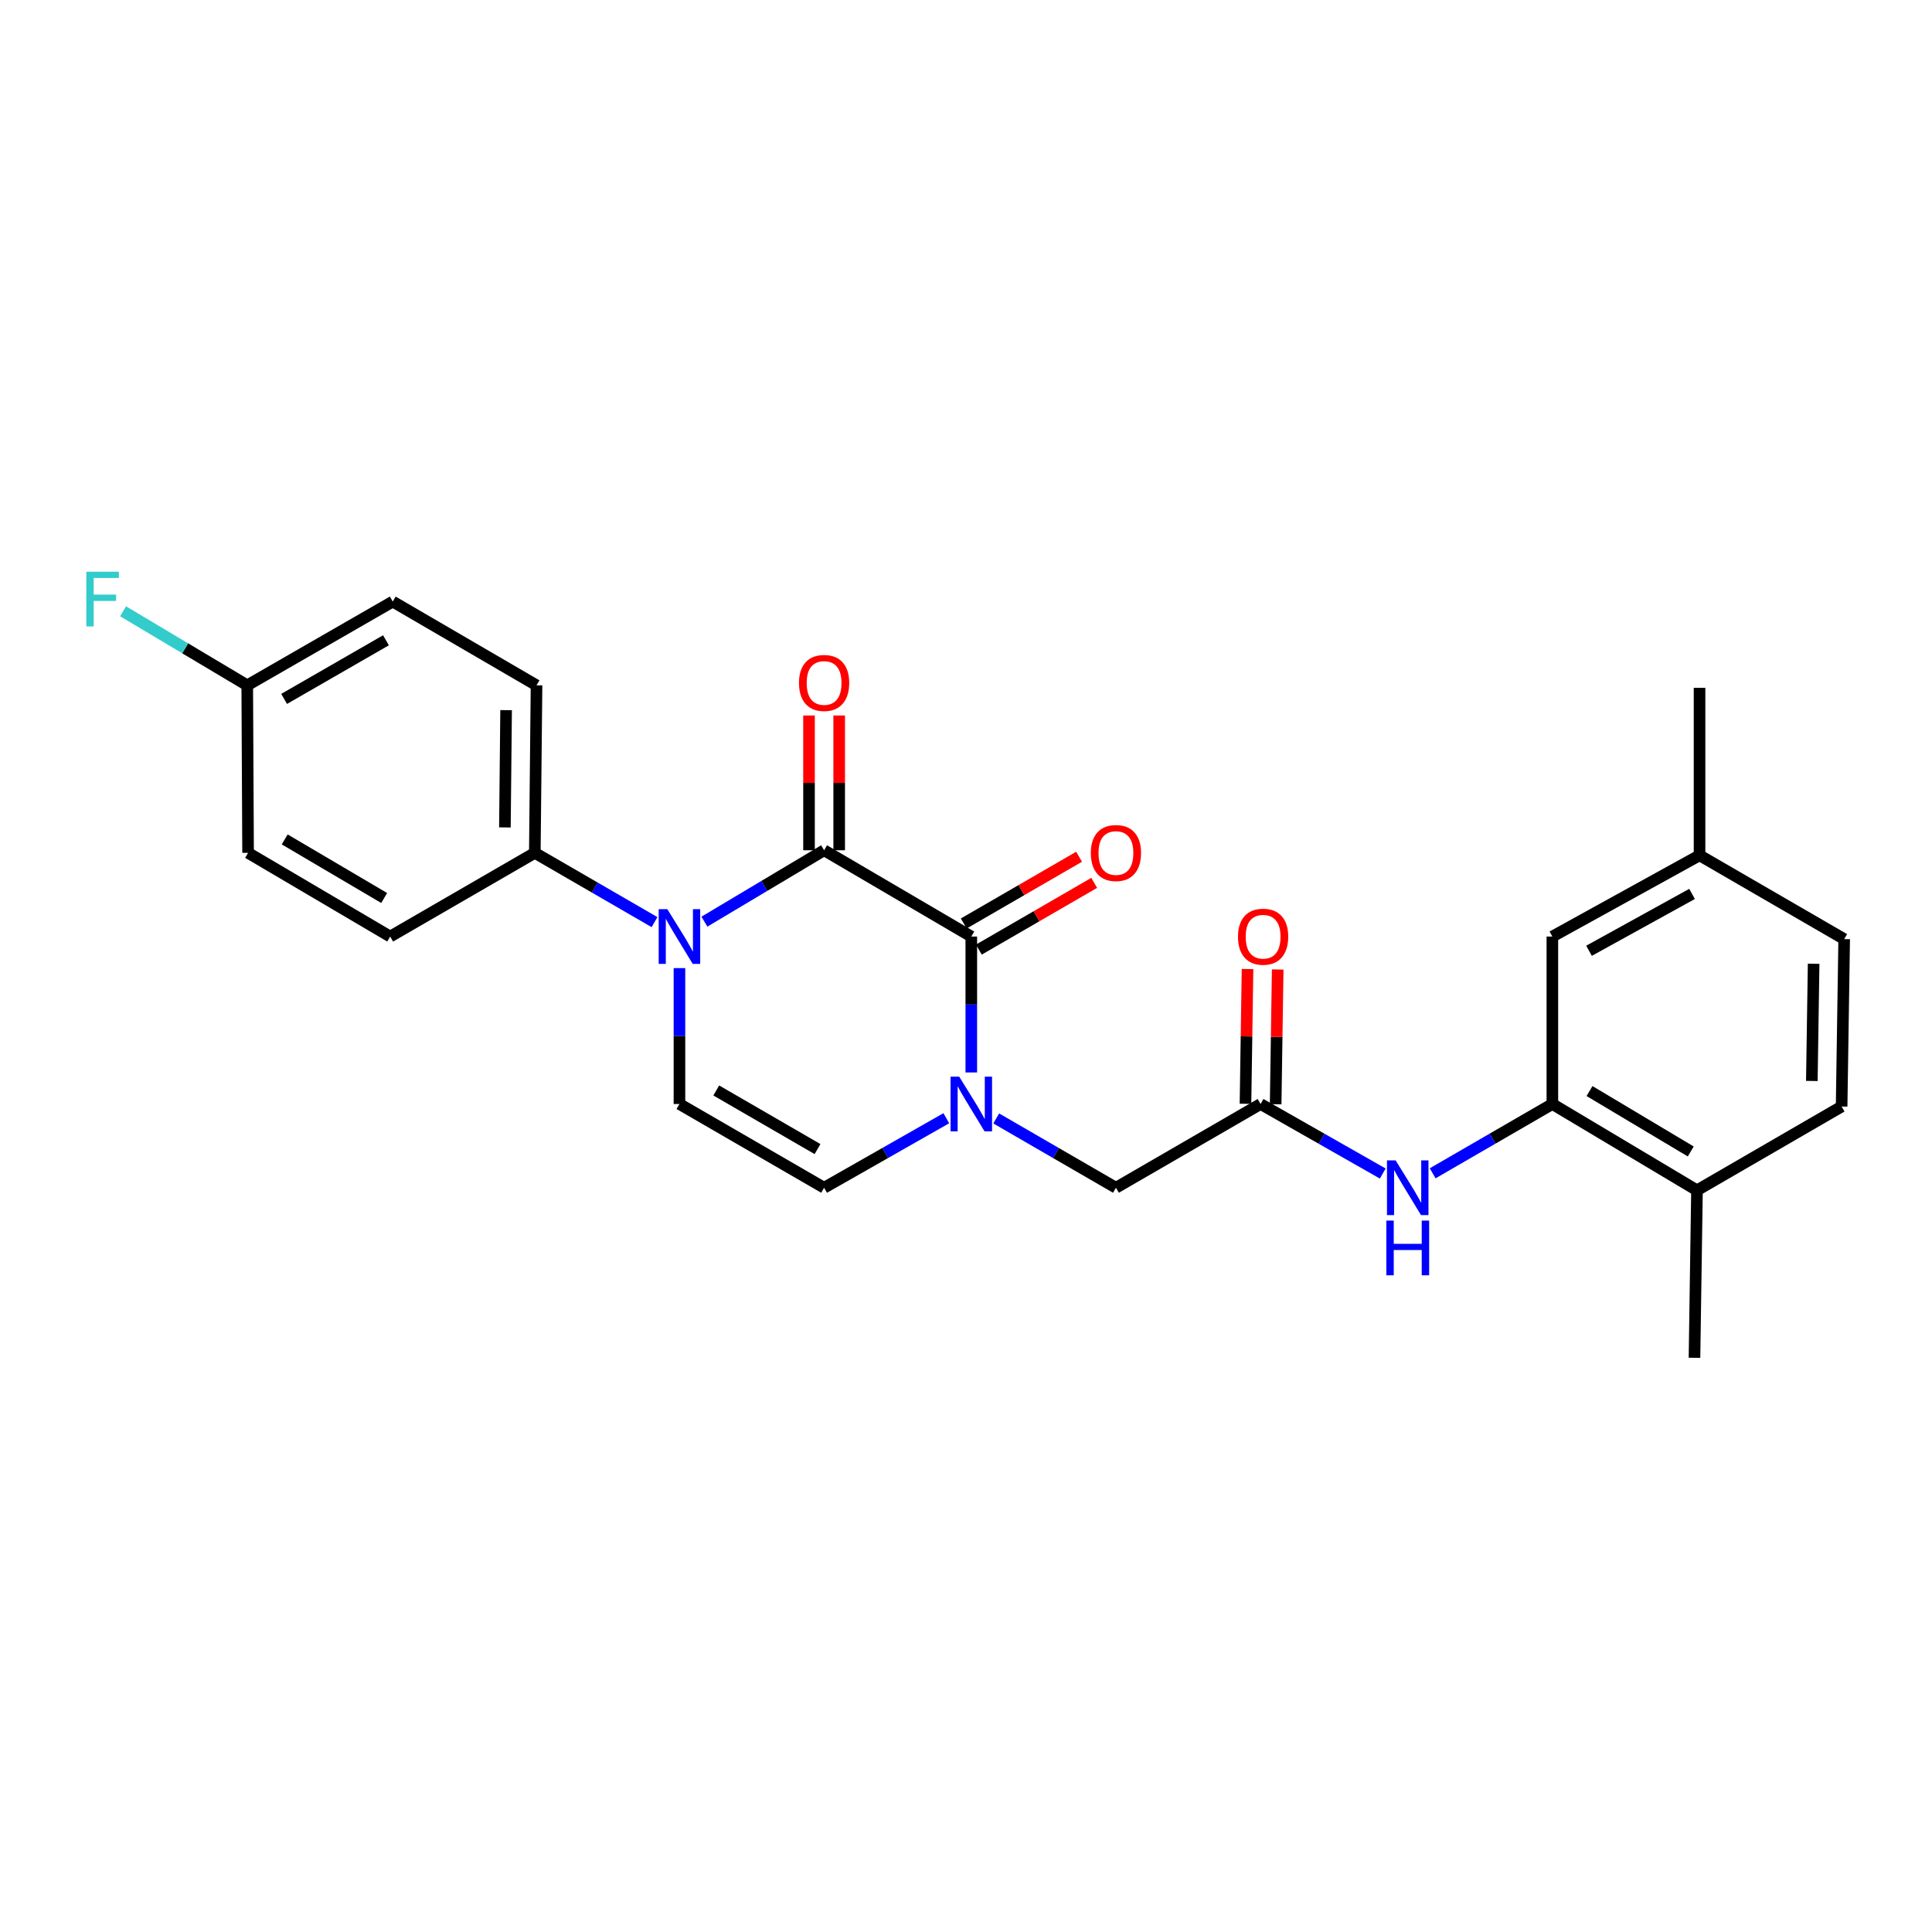 <?xml version='1.0' encoding='iso-8859-1'?>
<svg version='1.1' baseProfile='full'
              xmlns='http://www.w3.org/2000/svg'
                      xmlns:rdkit='http://www.rdkit.org/xml'
                      xmlns:xlink='http://www.w3.org/1999/xlink'
                  xml:space='preserve'
width='1000px' height='1000px' viewBox='0 0 1000 1000'>
<!-- END OF HEADER -->
<rect style='opacity:1.0;fill:#FFFFFF;stroke:none' width='1000' height='1000' x='0' y='0'> </rect>
<path class='bond-0' d='M 426.553,440.093 L 395.577,458.571' style='fill:none;fill-rule:evenodd;stroke:#000000;stroke-width:6px;stroke-linecap:butt;stroke-linejoin:miter;stroke-opacity:1' />
<path class='bond-0' d='M 395.577,458.571 L 364.601,477.049' style='fill:none;fill-rule:evenodd;stroke:#0000FF;stroke-width:6px;stroke-linecap:butt;stroke-linejoin:miter;stroke-opacity:1' />
<path class='bond-1' d='M 426.553,440.093 L 502.743,484.755' style='fill:none;fill-rule:evenodd;stroke:#000000;stroke-width:6px;stroke-linecap:butt;stroke-linejoin:miter;stroke-opacity:1' />
<path class='bond-10' d='M 434.361,440.093 L 434.361,405.217' style='fill:none;fill-rule:evenodd;stroke:#000000;stroke-width:6px;stroke-linecap:butt;stroke-linejoin:miter;stroke-opacity:1' />
<path class='bond-10' d='M 434.361,405.217 L 434.361,370.341' style='fill:none;fill-rule:evenodd;stroke:#FF0000;stroke-width:6px;stroke-linecap:butt;stroke-linejoin:miter;stroke-opacity:1' />
<path class='bond-10' d='M 418.745,440.093 L 418.745,405.217' style='fill:none;fill-rule:evenodd;stroke:#000000;stroke-width:6px;stroke-linecap:butt;stroke-linejoin:miter;stroke-opacity:1' />
<path class='bond-10' d='M 418.745,405.217 L 418.745,370.341' style='fill:none;fill-rule:evenodd;stroke:#FF0000;stroke-width:6px;stroke-linecap:butt;stroke-linejoin:miter;stroke-opacity:1' />
<path class='bond-3' d='M 351.682,501.082 L 351.682,536.258' style='fill:none;fill-rule:evenodd;stroke:#0000FF;stroke-width:6px;stroke-linecap:butt;stroke-linejoin:miter;stroke-opacity:1' />
<path class='bond-3' d='M 351.682,536.258 L 351.682,571.434' style='fill:none;fill-rule:evenodd;stroke:#000000;stroke-width:6px;stroke-linecap:butt;stroke-linejoin:miter;stroke-opacity:1' />
<path class='bond-9' d='M 338.779,477.29 L 307.799,459.364' style='fill:none;fill-rule:evenodd;stroke:#0000FF;stroke-width:6px;stroke-linecap:butt;stroke-linejoin:miter;stroke-opacity:1' />
<path class='bond-9' d='M 307.799,459.364 L 276.819,441.438' style='fill:none;fill-rule:evenodd;stroke:#000000;stroke-width:6px;stroke-linecap:butt;stroke-linejoin:miter;stroke-opacity:1' />
<path class='bond-2' d='M 502.743,484.755 L 502.743,519.931' style='fill:none;fill-rule:evenodd;stroke:#000000;stroke-width:6px;stroke-linecap:butt;stroke-linejoin:miter;stroke-opacity:1' />
<path class='bond-2' d='M 502.743,519.931 L 502.743,555.107' style='fill:none;fill-rule:evenodd;stroke:#0000FF;stroke-width:6px;stroke-linecap:butt;stroke-linejoin:miter;stroke-opacity:1' />
<path class='bond-11' d='M 506.653,491.514 L 536.503,474.242' style='fill:none;fill-rule:evenodd;stroke:#000000;stroke-width:6px;stroke-linecap:butt;stroke-linejoin:miter;stroke-opacity:1' />
<path class='bond-11' d='M 536.503,474.242 L 566.353,456.969' style='fill:none;fill-rule:evenodd;stroke:#FF0000;stroke-width:6px;stroke-linecap:butt;stroke-linejoin:miter;stroke-opacity:1' />
<path class='bond-11' d='M 498.832,477.997 L 528.682,460.725' style='fill:none;fill-rule:evenodd;stroke:#000000;stroke-width:6px;stroke-linecap:butt;stroke-linejoin:miter;stroke-opacity:1' />
<path class='bond-11' d='M 528.682,460.725 L 558.532,443.453' style='fill:none;fill-rule:evenodd;stroke:#FF0000;stroke-width:6px;stroke-linecap:butt;stroke-linejoin:miter;stroke-opacity:1' />
<path class='bond-4' d='M 489.811,578.791 L 458.182,596.784' style='fill:none;fill-rule:evenodd;stroke:#0000FF;stroke-width:6px;stroke-linecap:butt;stroke-linejoin:miter;stroke-opacity:1' />
<path class='bond-4' d='M 458.182,596.784 L 426.553,614.778' style='fill:none;fill-rule:evenodd;stroke:#000000;stroke-width:6px;stroke-linecap:butt;stroke-linejoin:miter;stroke-opacity:1' />
<path class='bond-8' d='M 515.645,578.904 L 546.625,596.841' style='fill:none;fill-rule:evenodd;stroke:#0000FF;stroke-width:6px;stroke-linecap:butt;stroke-linejoin:miter;stroke-opacity:1' />
<path class='bond-8' d='M 546.625,596.841 L 577.605,614.778' style='fill:none;fill-rule:evenodd;stroke:#000000;stroke-width:6px;stroke-linecap:butt;stroke-linejoin:miter;stroke-opacity:1' />
<path class='bond-26' d='M 351.682,571.434 L 426.553,614.778' style='fill:none;fill-rule:evenodd;stroke:#000000;stroke-width:6px;stroke-linecap:butt;stroke-linejoin:miter;stroke-opacity:1' />
<path class='bond-26' d='M 370.736,564.421 L 423.146,594.761' style='fill:none;fill-rule:evenodd;stroke:#000000;stroke-width:6px;stroke-linecap:butt;stroke-linejoin:miter;stroke-opacity:1' />
<path class='bond-5' d='M 652.467,571.434 L 577.605,614.778' style='fill:none;fill-rule:evenodd;stroke:#000000;stroke-width:6px;stroke-linecap:butt;stroke-linejoin:miter;stroke-opacity:1' />
<path class='bond-7' d='M 652.467,571.434 L 684.088,589.427' style='fill:none;fill-rule:evenodd;stroke:#000000;stroke-width:6px;stroke-linecap:butt;stroke-linejoin:miter;stroke-opacity:1' />
<path class='bond-7' d='M 684.088,589.427 L 715.709,607.42' style='fill:none;fill-rule:evenodd;stroke:#0000FF;stroke-width:6px;stroke-linecap:butt;stroke-linejoin:miter;stroke-opacity:1' />
<path class='bond-14' d='M 660.274,571.553 L 660.805,536.677' style='fill:none;fill-rule:evenodd;stroke:#000000;stroke-width:6px;stroke-linecap:butt;stroke-linejoin:miter;stroke-opacity:1' />
<path class='bond-14' d='M 660.805,536.677 L 661.336,501.801' style='fill:none;fill-rule:evenodd;stroke:#FF0000;stroke-width:6px;stroke-linecap:butt;stroke-linejoin:miter;stroke-opacity:1' />
<path class='bond-14' d='M 644.66,571.315 L 645.191,536.44' style='fill:none;fill-rule:evenodd;stroke:#000000;stroke-width:6px;stroke-linecap:butt;stroke-linejoin:miter;stroke-opacity:1' />
<path class='bond-14' d='M 645.191,536.44 L 645.721,501.564' style='fill:none;fill-rule:evenodd;stroke:#FF0000;stroke-width:6px;stroke-linecap:butt;stroke-linejoin:miter;stroke-opacity:1' />
<path class='bond-6' d='M 803.502,571.434 L 772.522,589.371' style='fill:none;fill-rule:evenodd;stroke:#000000;stroke-width:6px;stroke-linecap:butt;stroke-linejoin:miter;stroke-opacity:1' />
<path class='bond-6' d='M 772.522,589.371 L 741.542,607.307' style='fill:none;fill-rule:evenodd;stroke:#0000FF;stroke-width:6px;stroke-linecap:butt;stroke-linejoin:miter;stroke-opacity:1' />
<path class='bond-12' d='M 803.502,571.434 L 878.356,616.105' style='fill:none;fill-rule:evenodd;stroke:#000000;stroke-width:6px;stroke-linecap:butt;stroke-linejoin:miter;stroke-opacity:1' />
<path class='bond-12' d='M 822.733,564.725 L 875.13,595.995' style='fill:none;fill-rule:evenodd;stroke:#000000;stroke-width:6px;stroke-linecap:butt;stroke-linejoin:miter;stroke-opacity:1' />
<path class='bond-13' d='M 803.502,571.434 L 803.502,484.755' style='fill:none;fill-rule:evenodd;stroke:#000000;stroke-width:6px;stroke-linecap:butt;stroke-linejoin:miter;stroke-opacity:1' />
<path class='bond-15' d='M 276.819,441.438 L 277.704,354.724' style='fill:none;fill-rule:evenodd;stroke:#000000;stroke-width:6px;stroke-linecap:butt;stroke-linejoin:miter;stroke-opacity:1' />
<path class='bond-15' d='M 261.337,428.271 L 261.956,367.572' style='fill:none;fill-rule:evenodd;stroke:#000000;stroke-width:6px;stroke-linecap:butt;stroke-linejoin:miter;stroke-opacity:1' />
<path class='bond-16' d='M 276.819,441.438 L 201.957,484.755' style='fill:none;fill-rule:evenodd;stroke:#000000;stroke-width:6px;stroke-linecap:butt;stroke-linejoin:miter;stroke-opacity:1' />
<path class='bond-17' d='M 878.356,616.105 L 953.218,572.735' style='fill:none;fill-rule:evenodd;stroke:#000000;stroke-width:6px;stroke-linecap:butt;stroke-linejoin:miter;stroke-opacity:1' />
<path class='bond-24' d='M 878.356,616.105 L 877.063,702.792' style='fill:none;fill-rule:evenodd;stroke:#000000;stroke-width:6px;stroke-linecap:butt;stroke-linejoin:miter;stroke-opacity:1' />
<path class='bond-18' d='M 803.502,484.755 L 879.683,442.713' style='fill:none;fill-rule:evenodd;stroke:#000000;stroke-width:6px;stroke-linecap:butt;stroke-linejoin:miter;stroke-opacity:1' />
<path class='bond-18' d='M 822.475,492.121 L 875.801,462.692' style='fill:none;fill-rule:evenodd;stroke:#000000;stroke-width:6px;stroke-linecap:butt;stroke-linejoin:miter;stroke-opacity:1' />
<path class='bond-21' d='M 277.704,354.724 L 203.284,311.372' style='fill:none;fill-rule:evenodd;stroke:#000000;stroke-width:6px;stroke-linecap:butt;stroke-linejoin:miter;stroke-opacity:1' />
<path class='bond-20' d='M 201.957,484.755 L 128.405,441.438' style='fill:none;fill-rule:evenodd;stroke:#000000;stroke-width:6px;stroke-linecap:butt;stroke-linejoin:miter;stroke-opacity:1' />
<path class='bond-20' d='M 198.849,464.802 L 147.362,434.479' style='fill:none;fill-rule:evenodd;stroke:#000000;stroke-width:6px;stroke-linecap:butt;stroke-linejoin:miter;stroke-opacity:1' />
<path class='bond-28' d='M 953.218,572.735 L 954.545,486.083' style='fill:none;fill-rule:evenodd;stroke:#000000;stroke-width:6px;stroke-linecap:butt;stroke-linejoin:miter;stroke-opacity:1' />
<path class='bond-28' d='M 937.803,559.498 L 938.732,498.841' style='fill:none;fill-rule:evenodd;stroke:#000000;stroke-width:6px;stroke-linecap:butt;stroke-linejoin:miter;stroke-opacity:1' />
<path class='bond-22' d='M 879.683,442.713 L 954.545,486.083' style='fill:none;fill-rule:evenodd;stroke:#000000;stroke-width:6px;stroke-linecap:butt;stroke-linejoin:miter;stroke-opacity:1' />
<path class='bond-25' d='M 879.683,442.713 L 879.683,356.026' style='fill:none;fill-rule:evenodd;stroke:#000000;stroke-width:6px;stroke-linecap:butt;stroke-linejoin:miter;stroke-opacity:1' />
<path class='bond-19' d='M 127.971,354.724 L 128.405,441.438' style='fill:none;fill-rule:evenodd;stroke:#000000;stroke-width:6px;stroke-linecap:butt;stroke-linejoin:miter;stroke-opacity:1' />
<path class='bond-23' d='M 127.971,354.724 L 95.839,335.562' style='fill:none;fill-rule:evenodd;stroke:#000000;stroke-width:6px;stroke-linecap:butt;stroke-linejoin:miter;stroke-opacity:1' />
<path class='bond-23' d='M 95.839,335.562 L 63.708,316.4' style='fill:none;fill-rule:evenodd;stroke:#33CCCC;stroke-width:6px;stroke-linecap:butt;stroke-linejoin:miter;stroke-opacity:1' />
<path class='bond-27' d='M 127.971,354.724 L 203.284,311.372' style='fill:none;fill-rule:evenodd;stroke:#000000;stroke-width:6px;stroke-linecap:butt;stroke-linejoin:miter;stroke-opacity:1' />
<path class='bond-27' d='M 147.059,361.756 L 199.778,331.409' style='fill:none;fill-rule:evenodd;stroke:#000000;stroke-width:6px;stroke-linecap:butt;stroke-linejoin:miter;stroke-opacity:1' />
<path  class='atom-1' d='M 345.422 470.595
L 354.702 485.595
Q 355.622 487.075, 357.102 489.755
Q 358.582 492.435, 358.662 492.595
L 358.662 470.595
L 362.422 470.595
L 362.422 498.915
L 358.542 498.915
L 348.582 482.515
Q 347.422 480.595, 346.182 478.395
Q 344.982 476.195, 344.622 475.515
L 344.622 498.915
L 340.942 498.915
L 340.942 470.595
L 345.422 470.595
' fill='#0000FF'/>
<path  class='atom-3' d='M 496.483 557.274
L 505.763 572.274
Q 506.683 573.754, 508.163 576.434
Q 509.643 579.114, 509.723 579.274
L 509.723 557.274
L 513.483 557.274
L 513.483 585.594
L 509.603 585.594
L 499.643 569.194
Q 498.483 567.274, 497.243 565.074
Q 496.043 562.874, 495.683 562.194
L 495.683 585.594
L 492.003 585.594
L 492.003 557.274
L 496.483 557.274
' fill='#0000FF'/>
<path  class='atom-8' d='M 722.38 600.618
L 731.66 615.618
Q 732.58 617.098, 734.06 619.778
Q 735.54 622.458, 735.62 622.618
L 735.62 600.618
L 739.38 600.618
L 739.38 628.938
L 735.5 628.938
L 725.54 612.538
Q 724.38 610.618, 723.14 608.418
Q 721.94 606.218, 721.58 605.538
L 721.58 628.938
L 717.9 628.938
L 717.9 600.618
L 722.38 600.618
' fill='#0000FF'/>
<path  class='atom-8' d='M 717.56 631.77
L 721.4 631.77
L 721.4 643.81
L 735.88 643.81
L 735.88 631.77
L 739.72 631.77
L 739.72 660.09
L 735.88 660.09
L 735.88 647.01
L 721.4 647.01
L 721.4 660.09
L 717.56 660.09
L 717.56 631.77
' fill='#0000FF'/>
<path  class='atom-11' d='M 413.553 353.494
Q 413.553 346.694, 416.913 342.894
Q 420.273 339.094, 426.553 339.094
Q 432.833 339.094, 436.193 342.894
Q 439.553 346.694, 439.553 353.494
Q 439.553 360.374, 436.153 364.294
Q 432.753 368.174, 426.553 368.174
Q 420.313 368.174, 416.913 364.294
Q 413.553 360.414, 413.553 353.494
M 426.553 364.974
Q 430.873 364.974, 433.193 362.094
Q 435.553 359.174, 435.553 353.494
Q 435.553 347.934, 433.193 345.134
Q 430.873 342.294, 426.553 342.294
Q 422.233 342.294, 419.873 345.094
Q 417.553 347.894, 417.553 353.494
Q 417.553 359.214, 419.873 362.094
Q 422.233 364.974, 426.553 364.974
' fill='#FF0000'/>
<path  class='atom-12' d='M 564.605 441.518
Q 564.605 434.718, 567.965 430.918
Q 571.325 427.118, 577.605 427.118
Q 583.885 427.118, 587.245 430.918
Q 590.605 434.718, 590.605 441.518
Q 590.605 448.398, 587.205 452.318
Q 583.805 456.198, 577.605 456.198
Q 571.365 456.198, 567.965 452.318
Q 564.605 448.438, 564.605 441.518
M 577.605 452.998
Q 581.925 452.998, 584.245 450.118
Q 586.605 447.198, 586.605 441.518
Q 586.605 435.958, 584.245 433.158
Q 581.925 430.318, 577.605 430.318
Q 573.285 430.318, 570.925 433.118
Q 568.605 435.918, 568.605 441.518
Q 568.605 447.238, 570.925 450.118
Q 573.285 452.998, 577.605 452.998
' fill='#FF0000'/>
<path  class='atom-15' d='M 640.786 484.835
Q 640.786 478.035, 644.146 474.235
Q 647.506 470.435, 653.786 470.435
Q 660.066 470.435, 663.426 474.235
Q 666.786 478.035, 666.786 484.835
Q 666.786 491.715, 663.386 495.635
Q 659.986 499.515, 653.786 499.515
Q 647.546 499.515, 644.146 495.635
Q 640.786 491.755, 640.786 484.835
M 653.786 496.315
Q 658.106 496.315, 660.426 493.435
Q 662.786 490.515, 662.786 484.835
Q 662.786 479.275, 660.426 476.475
Q 658.106 473.635, 653.786 473.635
Q 649.466 473.635, 647.106 476.435
Q 644.786 479.235, 644.786 484.835
Q 644.786 490.555, 647.106 493.435
Q 649.466 496.315, 653.786 496.315
' fill='#FF0000'/>
<path  class='atom-24' d='M 44.689 295.919
L 61.529 295.919
L 61.529 299.159
L 48.489 299.159
L 48.489 307.759
L 60.089 307.759
L 60.089 311.039
L 48.489 311.039
L 48.489 324.239
L 44.689 324.239
L 44.689 295.919
' fill='#33CCCC'/>
</svg>
